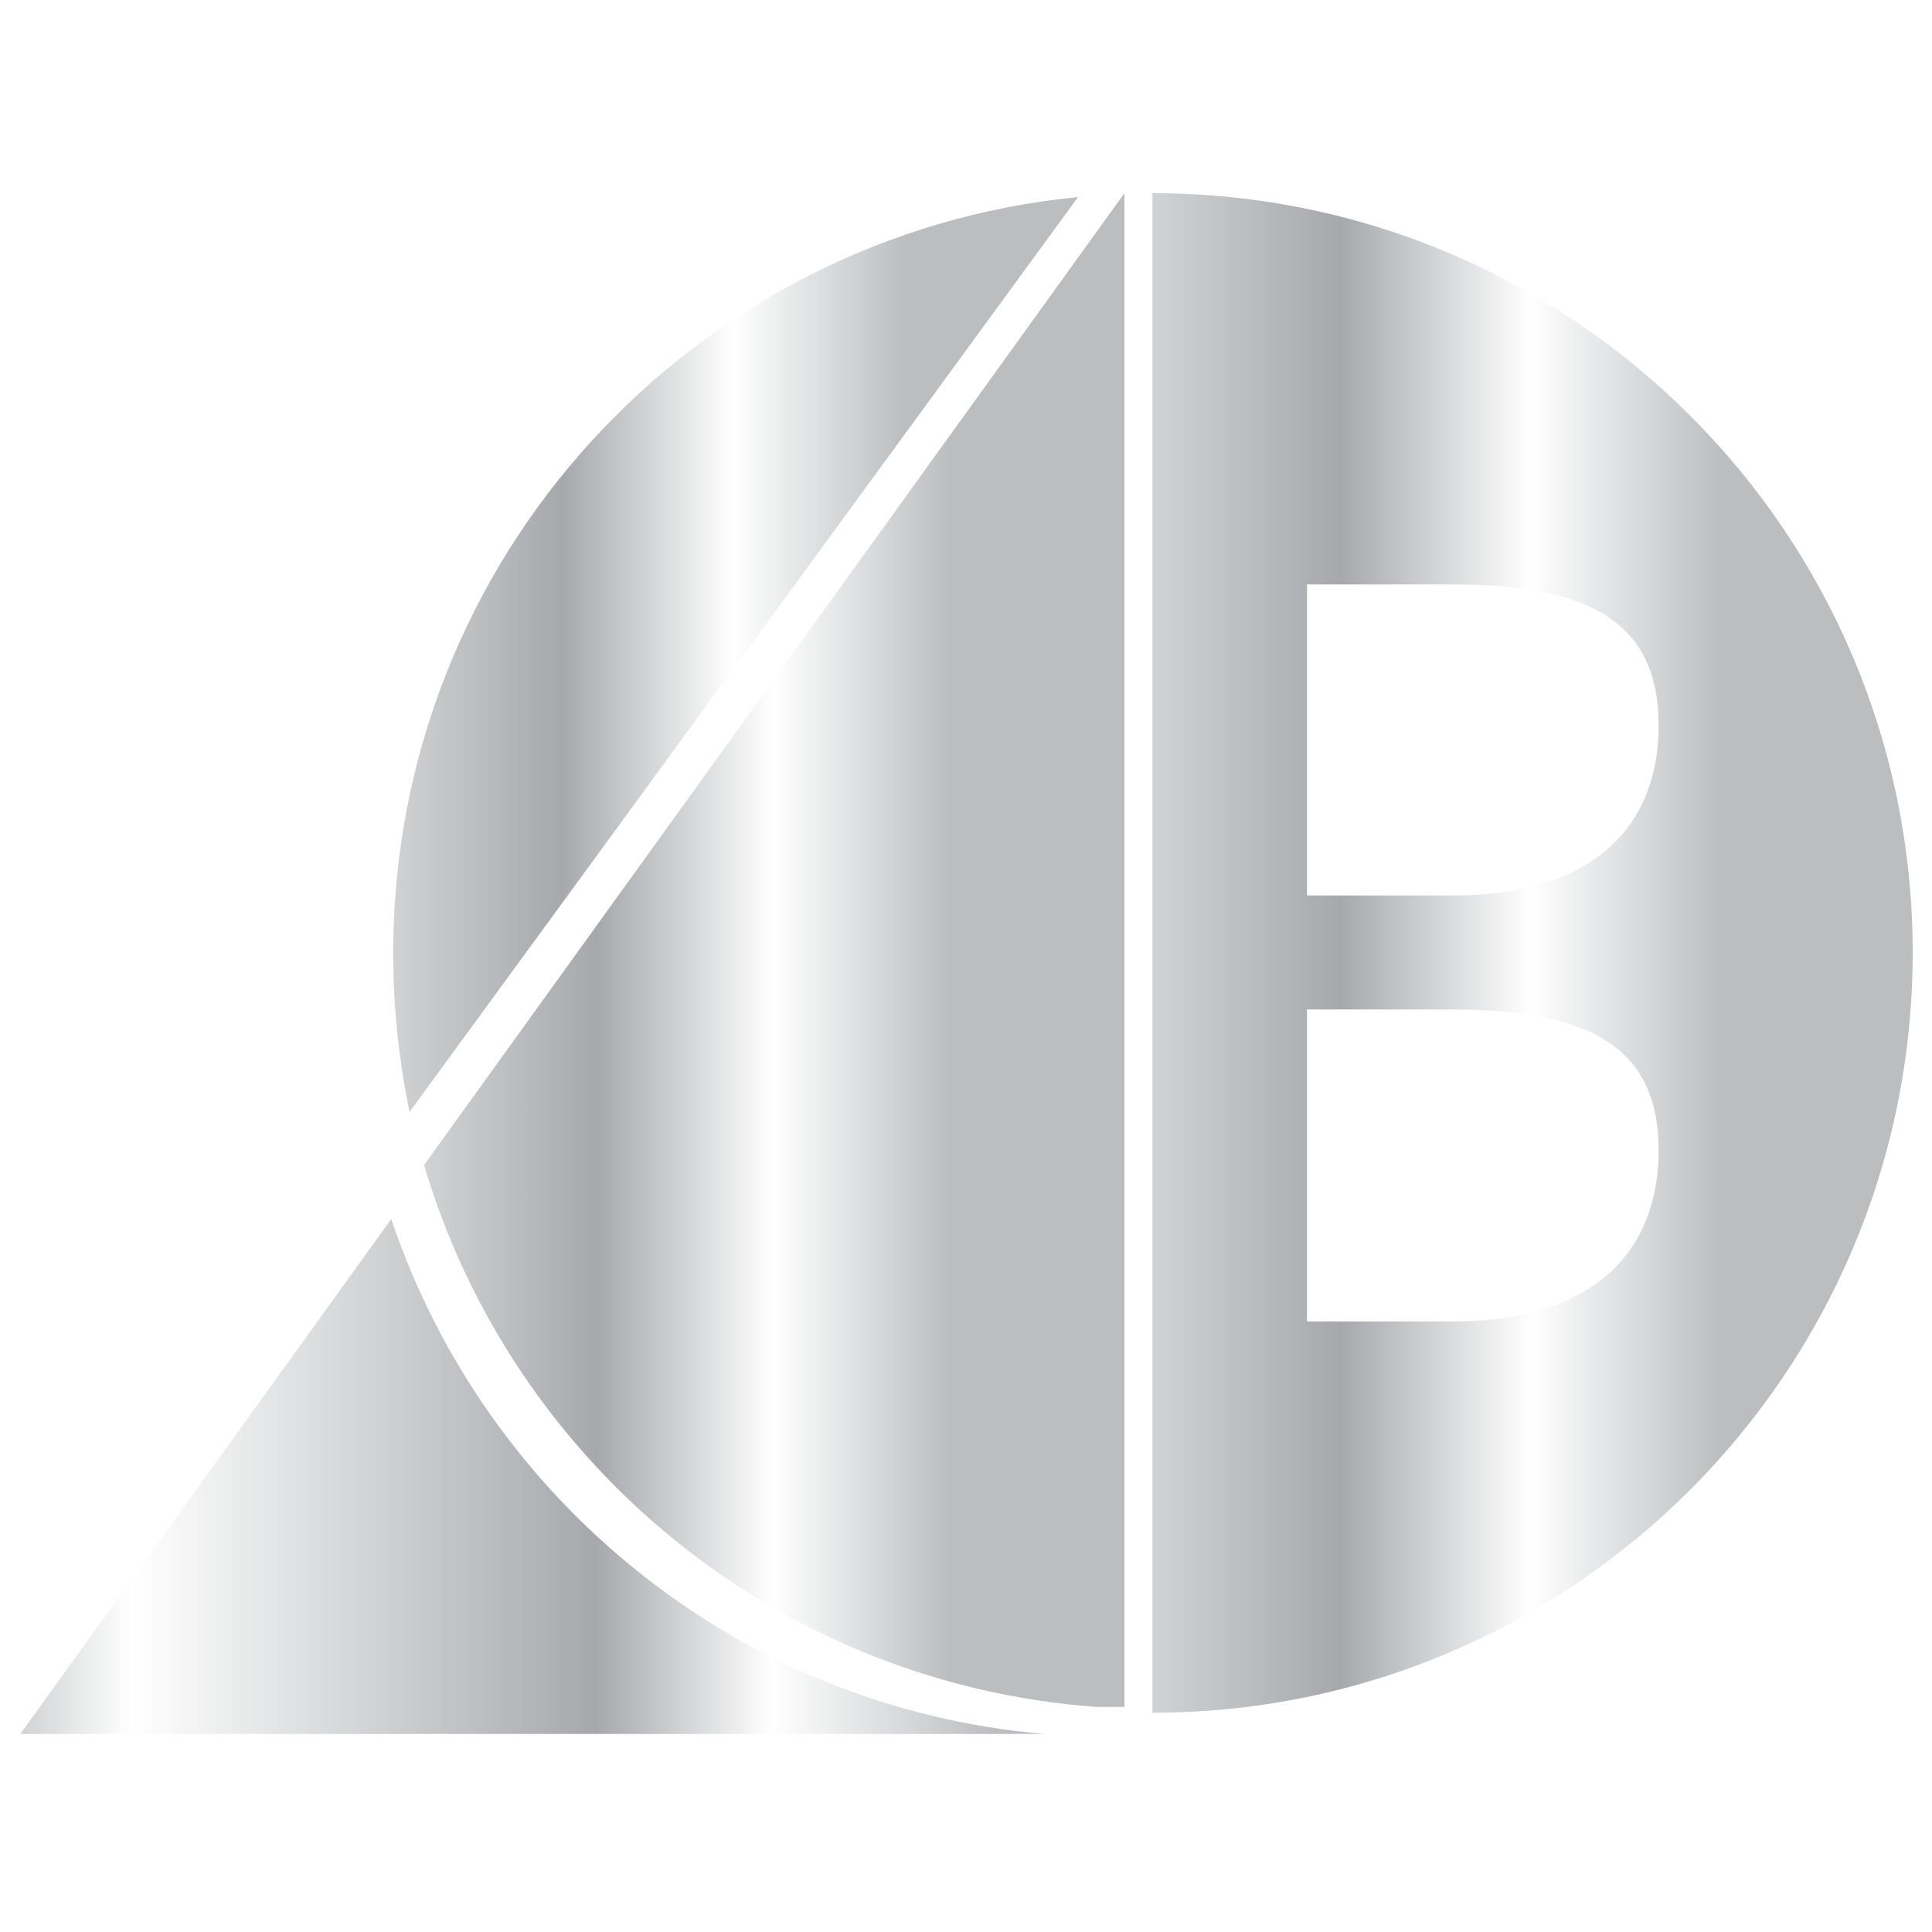 <svg xml:space="preserve" style="enable-background:new 0 0 200 200;" viewBox="0 0 200 200" y="0px" x="0px" xmlns:xlink="http://www.w3.org/1999/xlink" xmlns="http://www.w3.org/2000/svg" id="Layer_1" version="1.1">
<style type="text/css">
	.st0{fill:url(#XMLID_00000174575198328545695580000015542893440629493437_);}
	.st1{fill:url(#XMLID_00000041275055041462824280000015540664675988041903_);}
	.st2{fill:url(#XMLID_00000175290929910581158740000001856865809744548754_);}
	.st3{fill:url(#XMLID_00000134241396841848644570000003214996345415491977_);}
</style>
<g id="XMLID_467_">
	
		<image transform="matrix(0.24 0 0 0.24 127.08 52.44)" height="444" width="278" style="overflow:visible;opacity:0.75;">
	</image>
</g>
<linearGradient y2="67.681" x2="111.608" y1="67.681" x1="40.661" gradientUnits="userSpaceOnUse" id="XMLID_00000127737451318808005270000017589605638987668891_">
	<stop style="stop-color:#D0D2D3" offset="0"></stop>
	<stop style="stop-color:#A6A8AB" offset="0.246"></stop>
	<stop style="stop-color:#FFFFFF" offset="0.497"></stop>
	<stop style="stop-color:#BBBDBF" offset="0.749"></stop>
</linearGradient>
<path d="M111.6,20.4
	c-39.8,3.9-70.9,37.4-70.9,78.3c0,5.6,0.6,11.1,1.7,16.4L111.6,20.4z" style="fill:url(#XMLID_00000127737451318808005270000017589605638987668891_);" id="XMLID_489_"></path>
<linearGradient y2="98.323" x2="116.492" y1="98.323" x1="43.919" gradientUnits="userSpaceOnUse" id="XMLID_00000156552657804815856720000014637293946977446075_">
	<stop style="stop-color:#D0D2D3" offset="0"></stop>
	<stop style="stop-color:#A6A8AB" offset="0.246"></stop>
	<stop style="stop-color:#FFFFFF" offset="0.497"></stop>
	<stop style="stop-color:#BBBDBF" offset="0.749"></stop>
</linearGradient>
<path d="M113.5,176.7h2.9V20
	L43.9,120.6C53,151.4,80.4,174.3,113.5,176.7z" style="fill:url(#XMLID_00000156552657804815856720000014637293946977446075_);" id="XMLID_490_"></path>
<linearGradient y2="98.645" x2="197.988" y1="98.645" x1="119.325" gradientUnits="userSpaceOnUse" id="XMLID_00000000910152720566790890000011309662031327397289_">
	<stop style="stop-color:#D0D2D3" offset="0"></stop>
	<stop style="stop-color:#A6A8AB" offset="0.246"></stop>
	<stop style="stop-color:#FFFFFF" offset="0.497"></stop>
	<stop style="stop-color:#BBBDBF" offset="0.749"></stop>
</linearGradient>
<path d="M119.3,20v157.3
	c43.4,0,78.7-35.2,78.7-78.7C198,55.2,162.8,20,119.3,20z M150.4,136.8h-15.1v-32.3h15.1c14.6,0,21.3,4.2,21.3,14.6
	S165,136.8,150.4,136.8z M150.4,92.7h-15.1V60.5h15.1c14.6,0,21.3,4.2,21.3,14.6S165,92.7,150.4,92.7z" style="fill:url(#XMLID_00000000910152720566790890000011309662031327397289_);" id="XMLID_484_"></path>
<linearGradient y2="152.88" x2="108.152" y1="152.88" x1="2.126" gradientUnits="userSpaceOnUse" id="XMLID_00000029768726635617524120000001740400123749228223_">
	<stop style="stop-color:#D0D2D3" offset="0"></stop>
	<stop style="stop-color:#FFFFFF" offset="0.108"></stop>
	<stop style="stop-color:#A6A8AB" offset="0.562"></stop>
	<stop style="stop-color:#FFFFFF" offset="0.734"></stop>
	<stop style="stop-color:#BBBDBF" offset="0.951"></stop>
</linearGradient>
<path d="M40.5,126.2L2.1,179.5h106
	C76.5,176.8,50.3,155.3,40.5,126.2z" style="fill:url(#XMLID_00000029768726635617524120000001740400123749228223_);" id="XMLID_488_"></path>
</svg>
